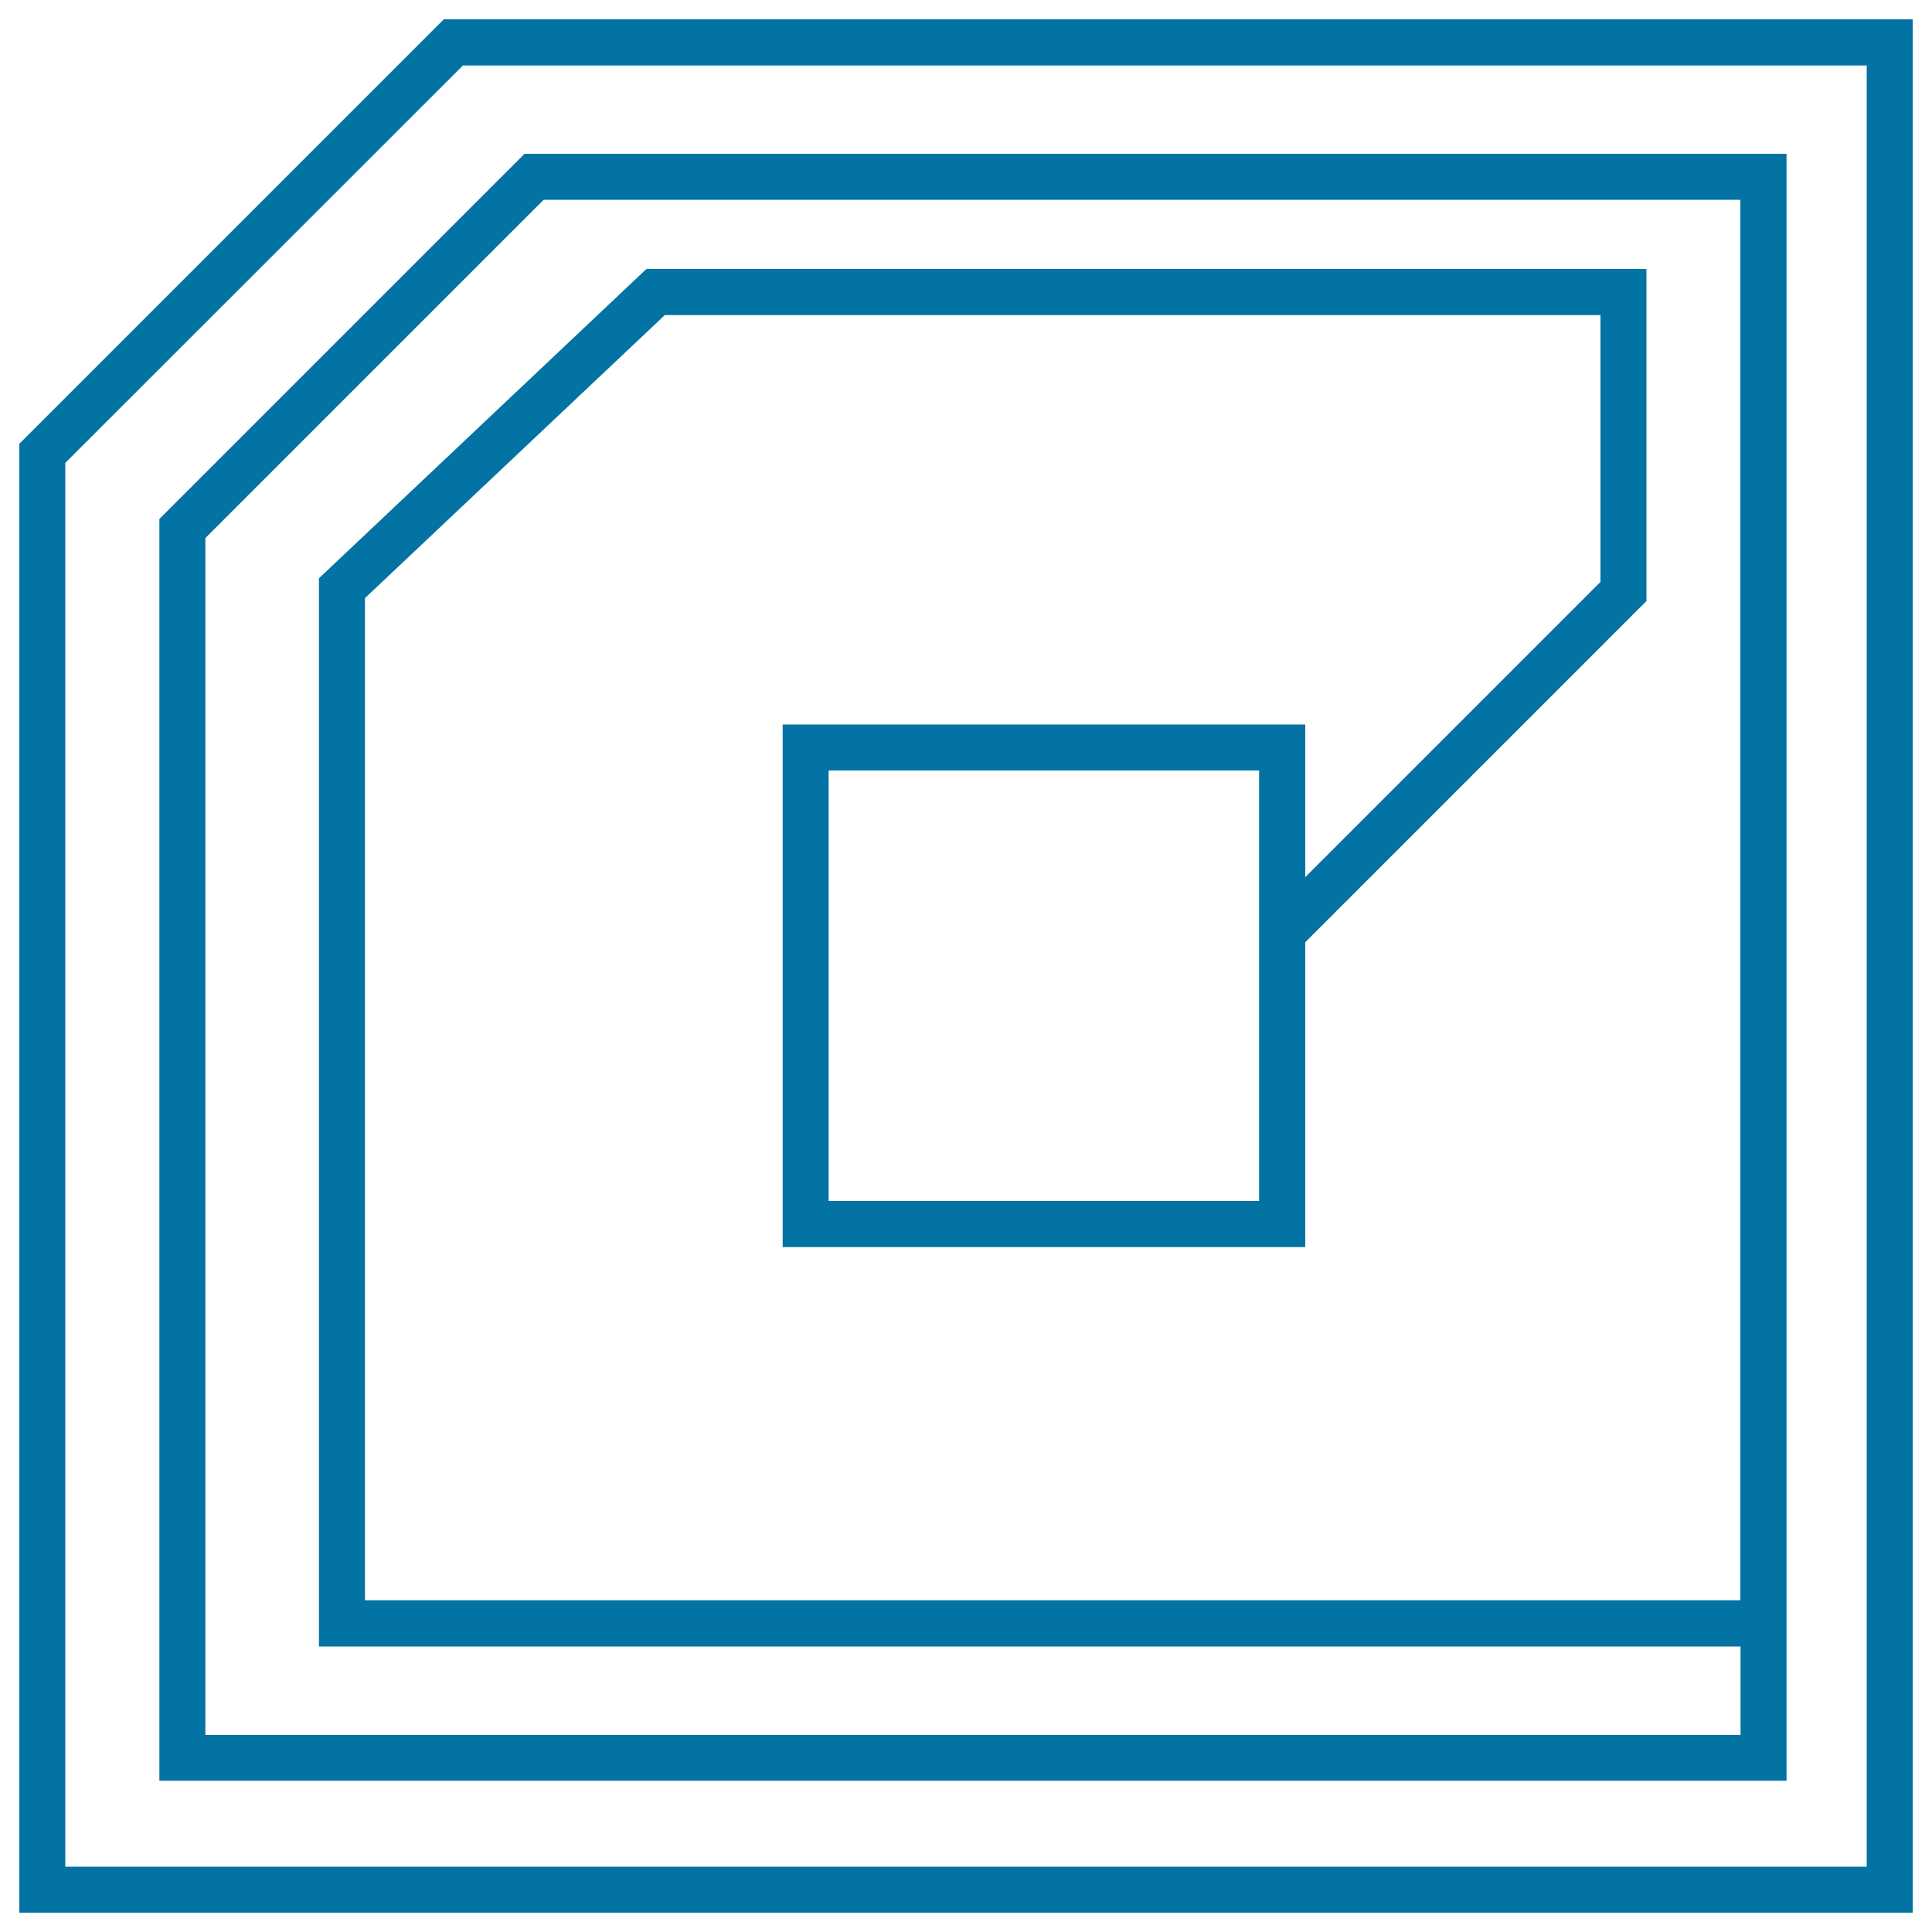 <svg xmlns="http://www.w3.org/2000/svg" viewBox="0 0 1000 1000" style="fill:#0273a2">
<title>Chip SVG icon</title>
<g><g><path d="M229.7,10L10,229.7V990h980V10H229.7z M33.8,966.1V239.6L239.6,33.9h726.6v932.3H33.8z"/><path d="M82.5,268.6v653.1h842.2V79.6H271.5L82.5,268.6z M900.8,103.4v724.9H188.9V309.6l155.2-146.5h484.3v138.1L675.6,454v-79H405.1v270.5h270.5V487.7l176.6-176.6V139.2H334.6L166.8,297.7l-1.7,1.6v552.9h735.8v45.8H106.3V278.5l175.1-175.1H900.8z M651.7,398.8v222.8H428.9V398.8H651.7z"/></g></g>
</svg>